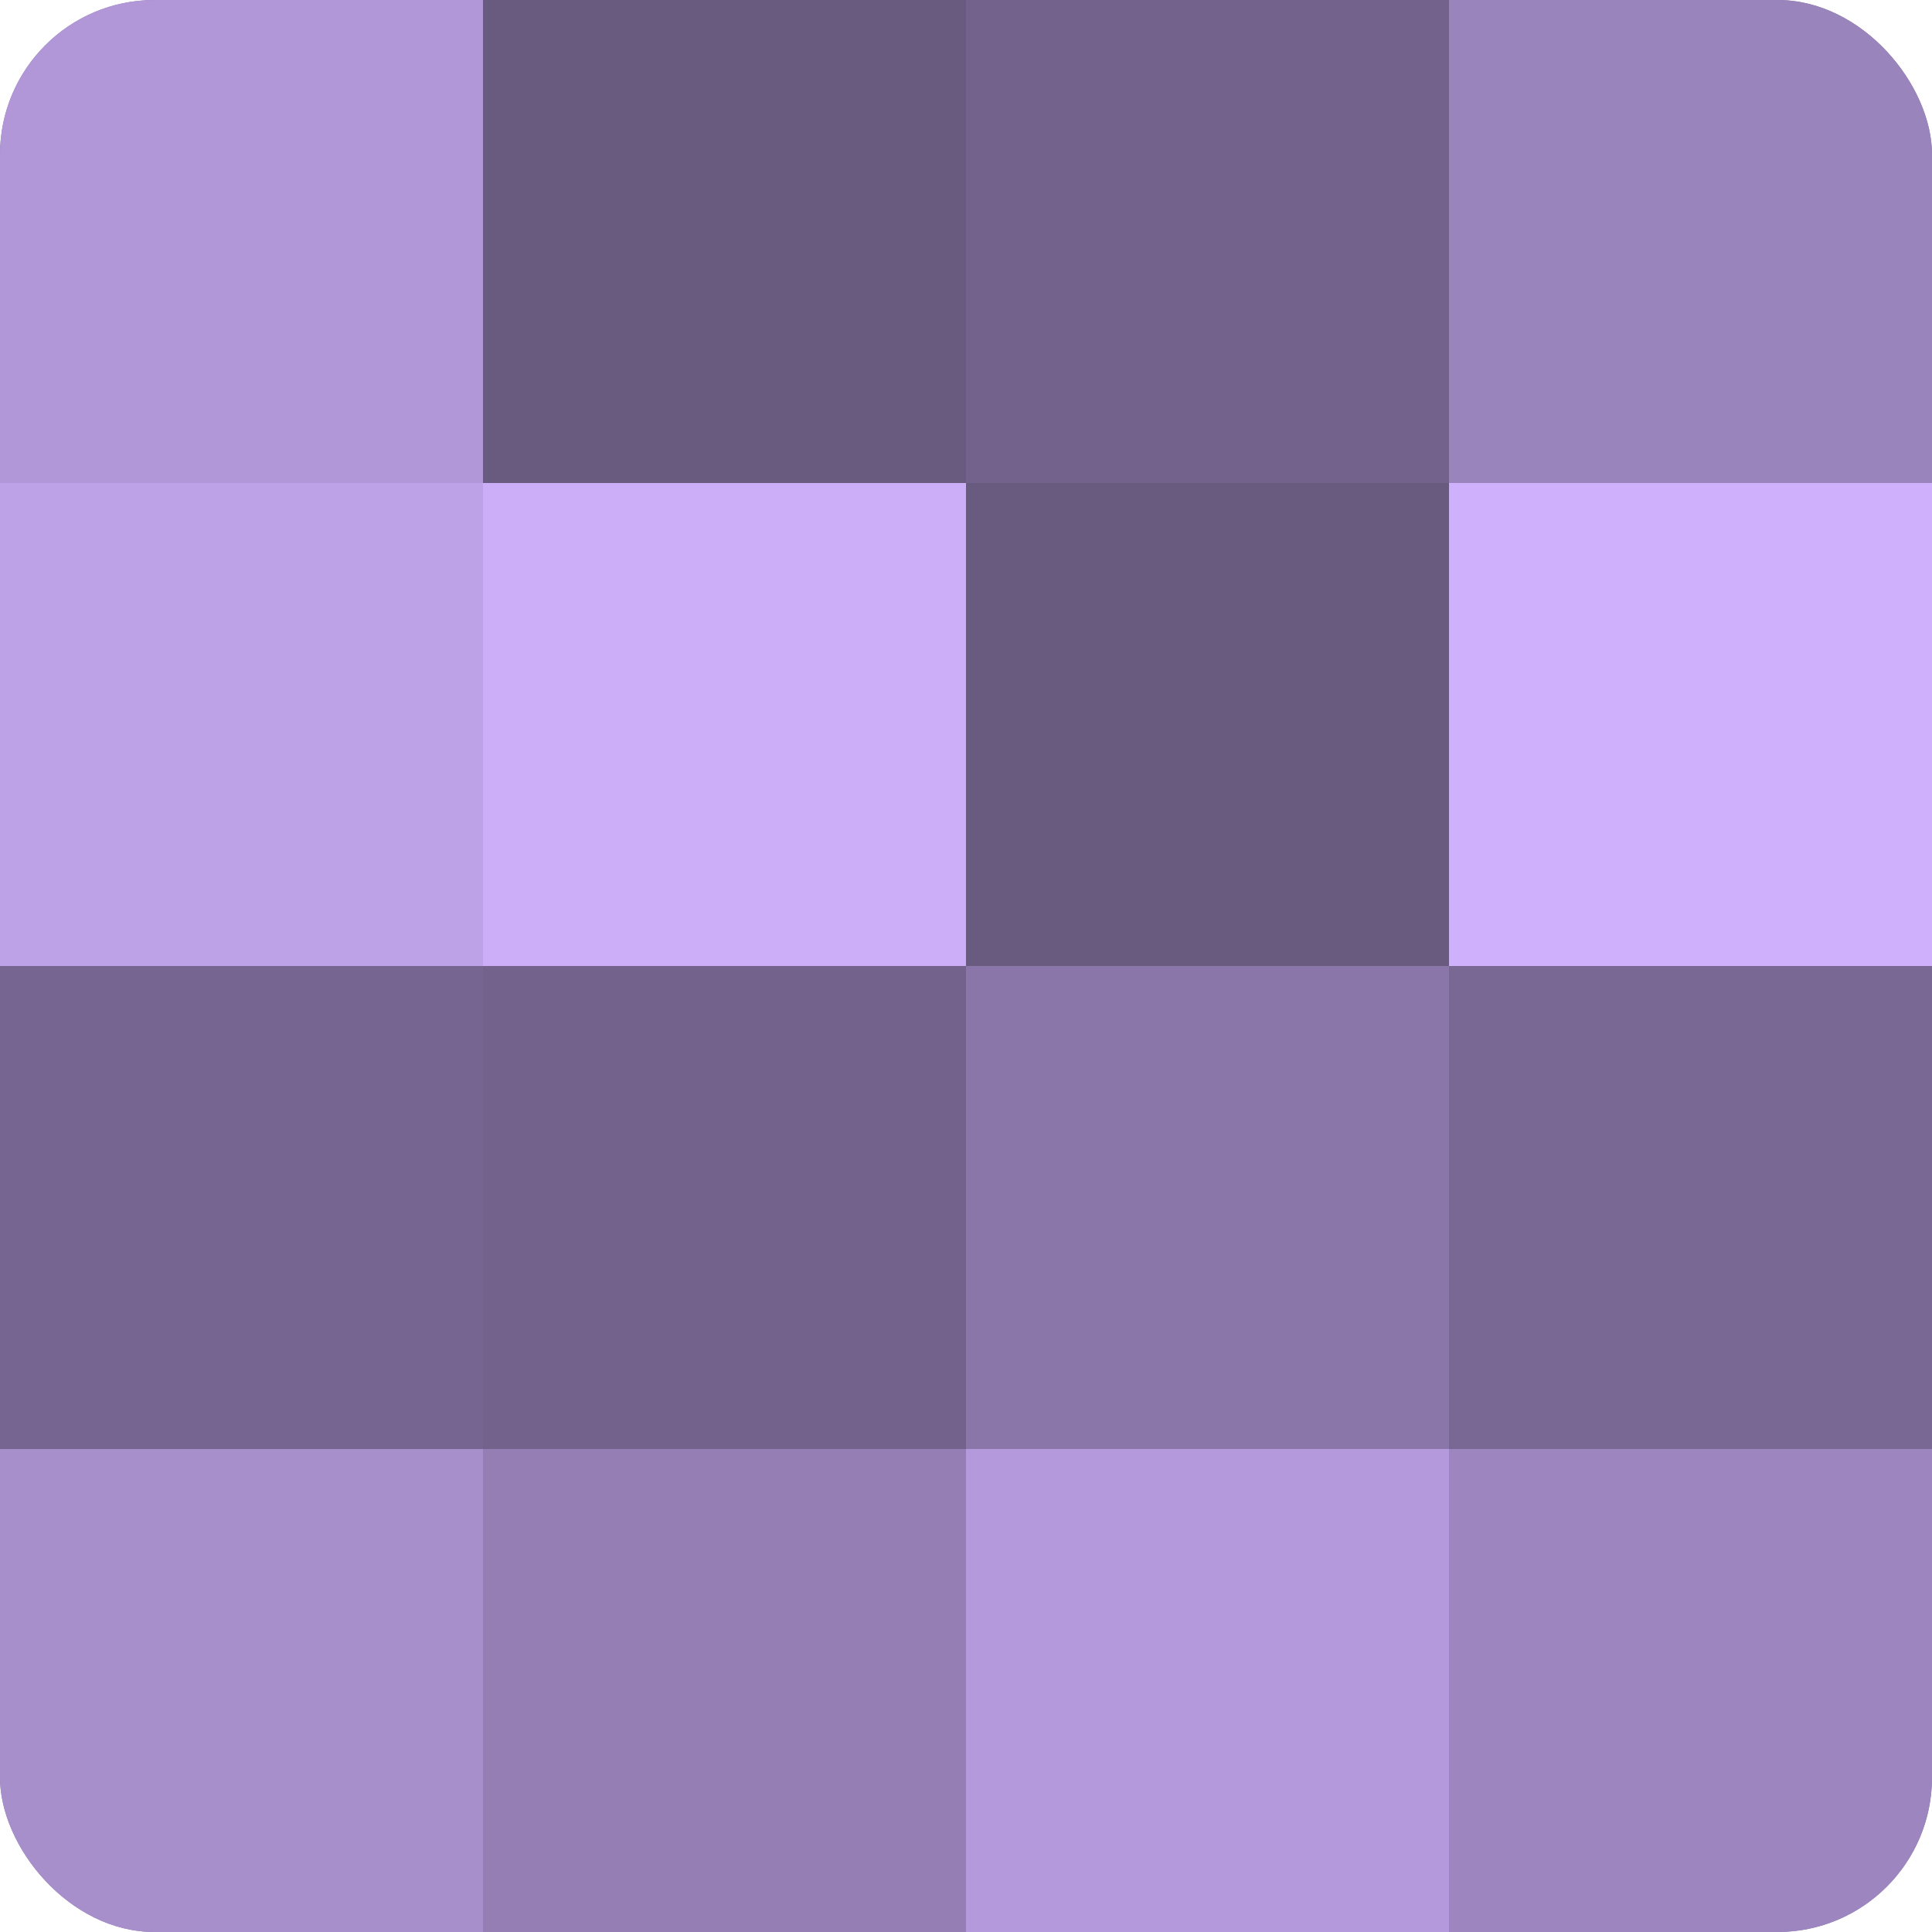 <?xml version="1.0" encoding="UTF-8"?>
<svg xmlns="http://www.w3.org/2000/svg" width="80" height="80" viewBox="0 0 100 100" preserveAspectRatio="xMidYMid meet"><defs><clipPath id="c" width="100" height="100"><rect width="100" height="100" rx="8" ry="8"/></clipPath></defs><g clip-path="url(#c)"><rect width="100" height="100" fill="#8370a0"/><rect width="25" height="25" fill="#b197d8"/><rect y="25" width="25" height="25" fill="#bea2e8"/><rect y="50" width="25" height="25" fill="#766590"/><rect y="75" width="25" height="25" fill="#a78fcc"/><rect x="25" width="25" height="25" fill="#695a80"/><rect x="25" y="25" width="25" height="25" fill="#cbadf8"/><rect x="25" y="50" width="25" height="25" fill="#73628c"/><rect x="25" y="75" width="25" height="25" fill="#947eb4"/><rect x="50" width="25" height="25" fill="#73628c"/><rect x="50" y="25" width="25" height="25" fill="#695a80"/><rect x="50" y="50" width="25" height="25" fill="#8a76a8"/><rect x="50" y="75" width="25" height="25" fill="#b49adc"/><rect x="75" width="25" height="25" fill="#9a84bc"/><rect x="75" y="25" width="25" height="25" fill="#ceb0fc"/><rect x="75" y="50" width="25" height="25" fill="#796894"/><rect x="75" y="75" width="25" height="25" fill="#9d86c0"/></g></svg>
